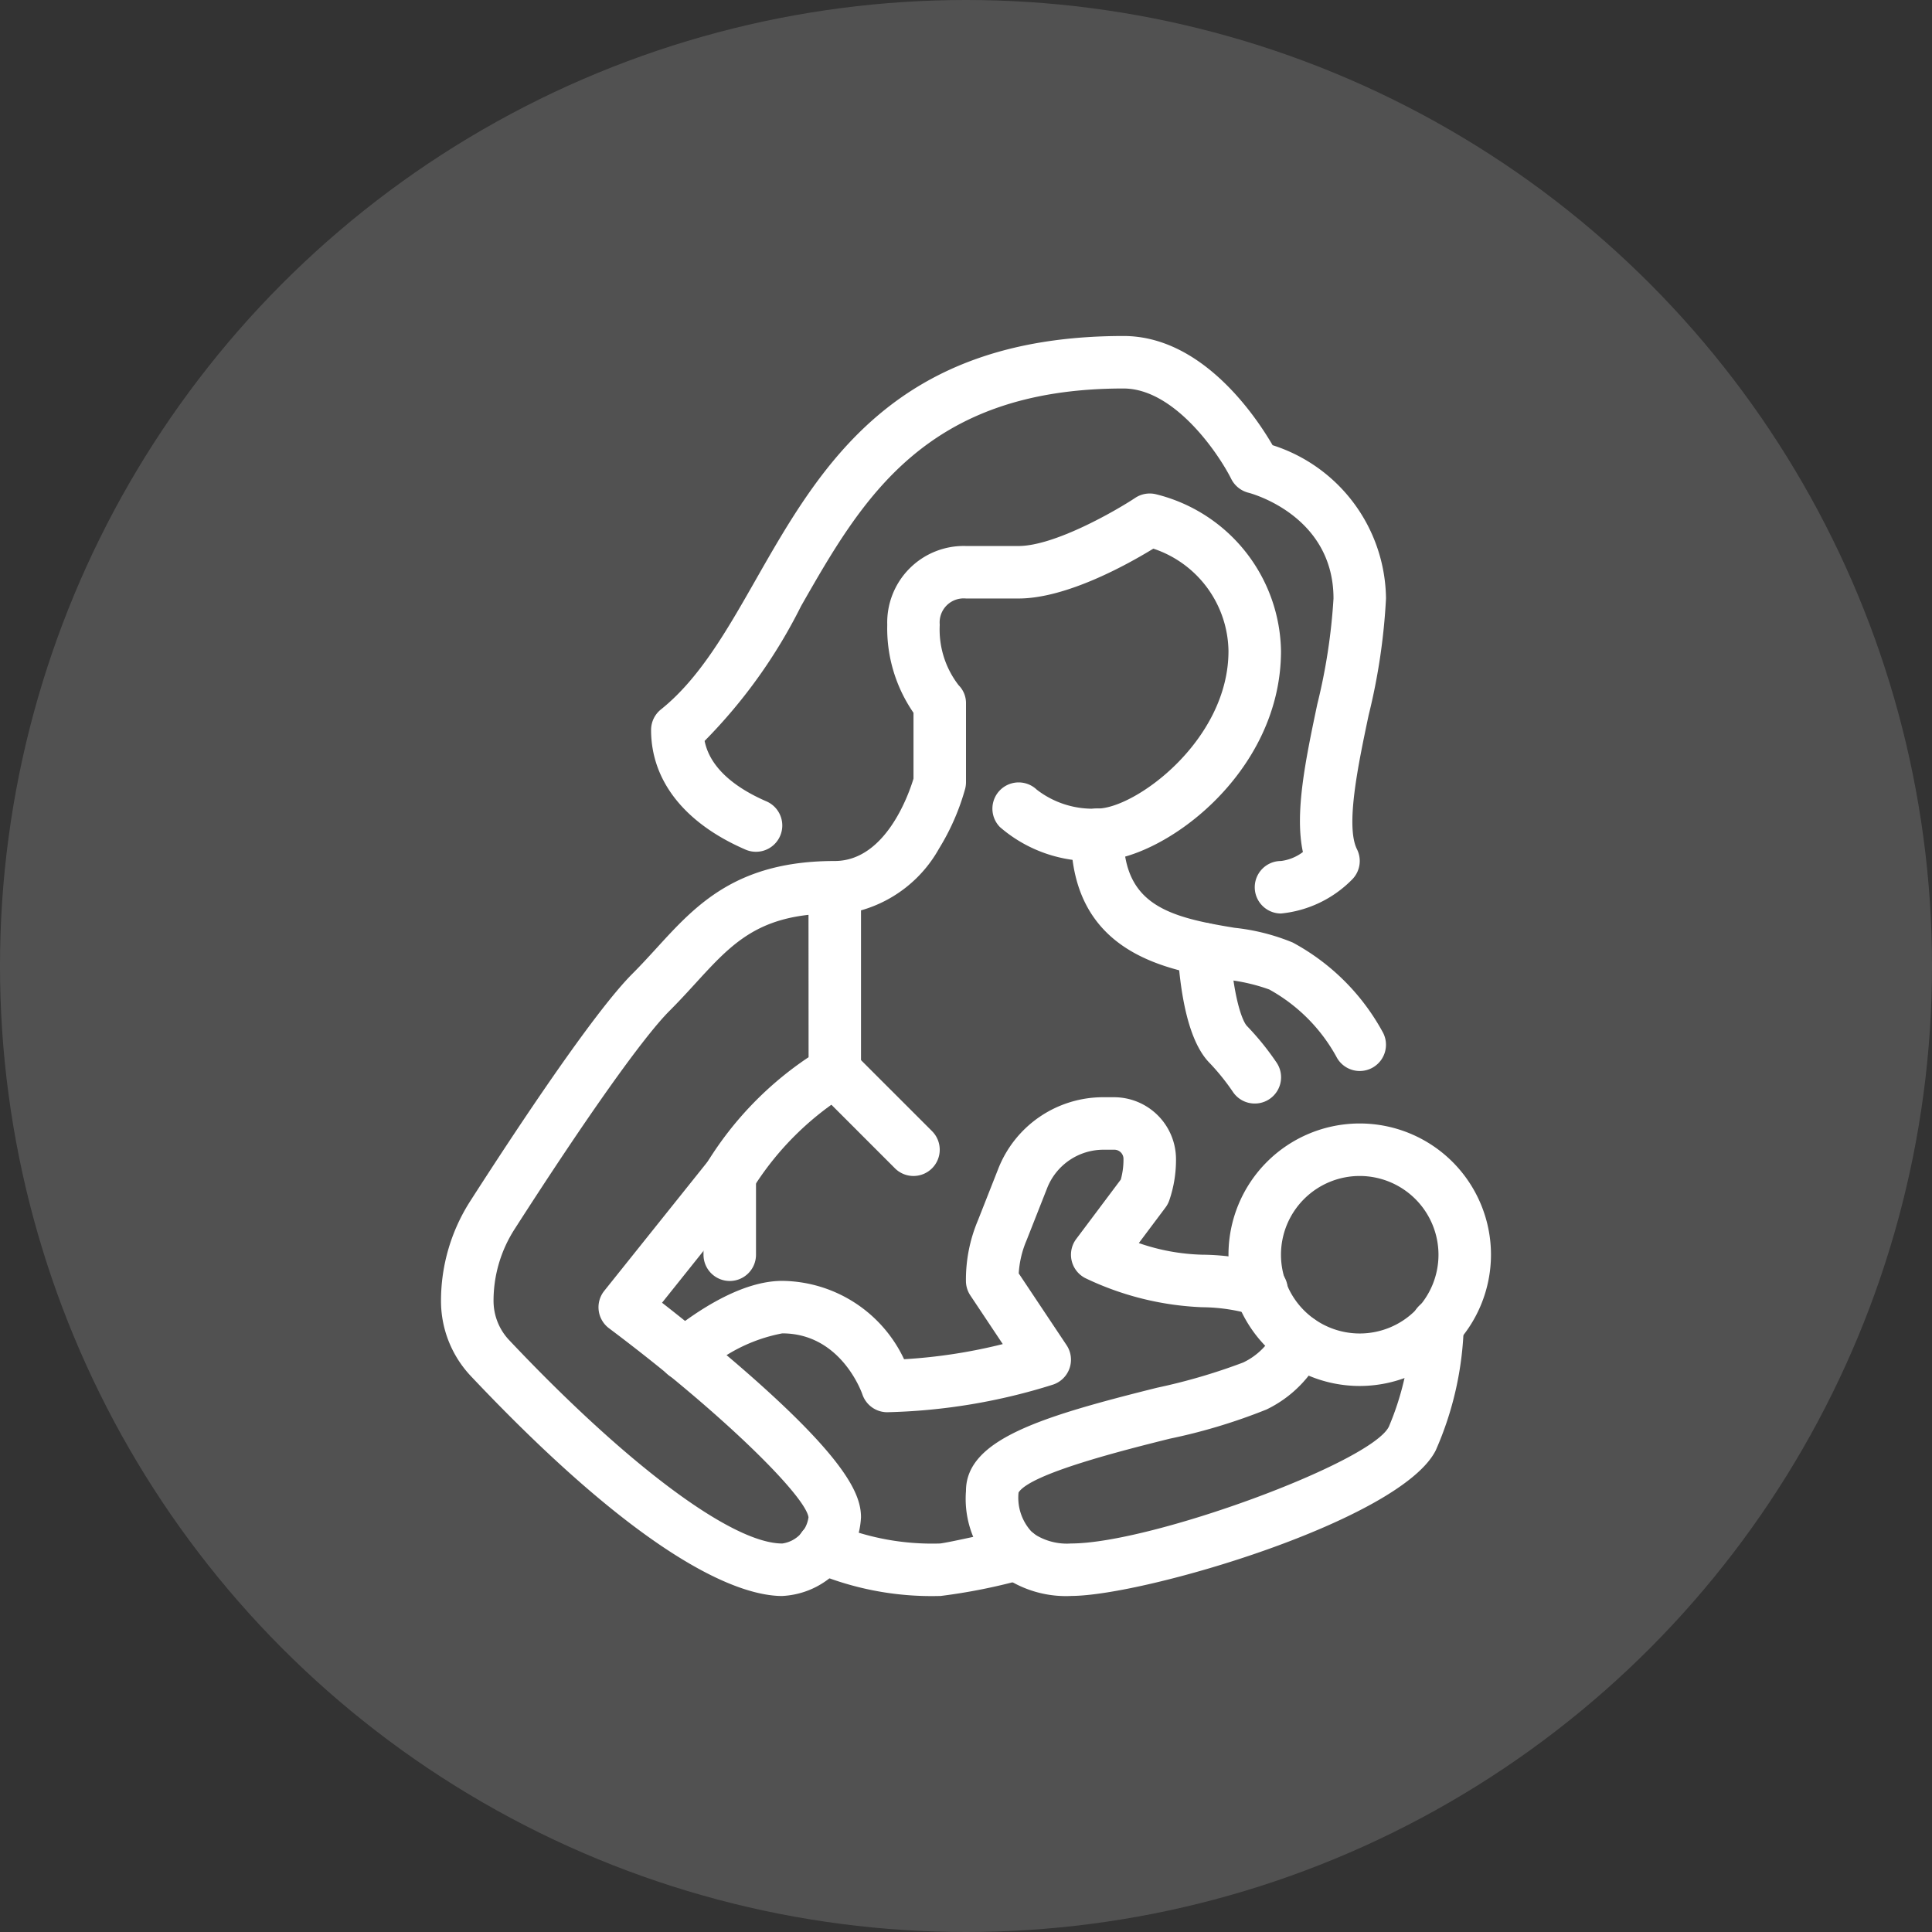<?xml version="1.0" encoding="UTF-8"?>
<svg xmlns="http://www.w3.org/2000/svg" xmlns:xlink="http://www.w3.org/1999/xlink" width="92" height="92" viewBox="0 0 92 92">
  <rect x="0" y="0" width="92" height="92" fill="#333333" stroke="none"/>
  <defs>
    <clipPath id="a">
      <rect width="49.999" height="60" fill="#fff"></rect>
    </clipPath>
  </defs>
  <g transform="translate(-634 -1744)">
    <circle cx="46" cy="46" r="46" transform="translate(634 1744)" fill="#fff" opacity="0.15"></circle>
    <g transform="translate(655 1760)">
      <g clip-path="url(#a)">
        <path d="M126.25,132.5a6.25,6.25,0,1,1,6.25-6.25,6.257,6.257,0,0,1-6.25,6.25m0-10a3.75,3.75,0,1,0,3.75,3.75,3.754,3.754,0,0,0-3.75-3.75" transform="translate(-82.501 -82.501)" fill="#fff"></path>
        <path d="M44.02,131a1.25,1.25,0,0,1-1.186-.855c-.039-.112-1.034-2.9-3.814-2.9a7.735,7.735,0,0,0-3.864,1.972,1.25,1.25,0,0,1-1.571-1.945c1.428-1.153,3.53-2.527,5.436-2.527a6.486,6.486,0,0,1,5.8,3.731,25.449,25.449,0,0,0,4.7-.721l-1.544-2.317a1.248,1.248,0,0,1-.21-.693,7.247,7.247,0,0,1,.569-2.876l.968-2.457A5.366,5.366,0,0,1,54.345,116h.475a2.953,2.953,0,0,1,2.95,2.95,5.935,5.935,0,0,1-.32,1.962,1.249,1.249,0,0,1-.18.338L56,122.945a9.958,9.958,0,0,0,3.021.554,11.217,11.217,0,0,1,3.162.479,1.25,1.25,0,1,1-.725,2.392A8.652,8.652,0,0,0,59.019,126a14.153,14.153,0,0,1-5.559-1.382,1.25,1.25,0,0,1-.441-1.868l2.123-2.831a3.561,3.561,0,0,0,.127-.969.435.435,0,0,0-.45-.45h-.475a2.883,2.883,0,0,0-2.711,1.83l-.976,2.478-.016.038a4.7,4.7,0,0,0-.36,1.543l2.278,3.417a1.25,1.25,0,0,1-.645,1.879A28.315,28.315,0,0,1,44.02,131" transform="translate(-22.77 -79.751)" fill="#fff"></path>
        <path d="M16.25,76.5c-1.843,0-6.22-1.359-14.82-10.463A5.213,5.213,0,0,1,0,62.442a8.793,8.793,0,0,1,1.4-4.758c2.076-3.234,5.839-8.94,7.717-10.818.409-.409.792-.828,1.163-1.234C12.136,43.6,14.057,41.5,18.75,41.5c2.436,0,3.539-3.222,3.75-3.923V34.443a7.075,7.075,0,0,1-1.25-4.193A3.645,3.645,0,0,1,25,26.5h2.5c1.732,0,4.666-1.7,5.556-2.29a1.25,1.25,0,0,1,1-.172A7.82,7.82,0,0,1,40,31.5c0,5.876-5.676,10-8.75,10a6.64,6.64,0,0,1-4.634-1.616,1.25,1.25,0,0,1,1.755-1.78,4.34,4.34,0,0,0,2.878.9c1.812,0,6.25-3.246,6.25-7.5a5.216,5.216,0,0,0-3.578-4.878C32.715,27.364,29.794,29,27.5,29H25a1.144,1.144,0,0,0-1.25,1.25,4.329,4.329,0,0,0,.9,2.881A1.2,1.2,0,0,1,25,34v3.75a1.256,1.256,0,0,1-.037.3,11.062,11.062,0,0,1-1.247,2.859A6.19,6.19,0,0,1,20,43.851V51.5a1.25,1.25,0,0,1-.557,1.04,14.13,14.13,0,0,0-4.579,4.526,1.322,1.322,0,0,1-.138.215l-4.2,5.254c.969.756,2.5,1.981,4.051,3.336C19.355,70.055,20,71.7,20,72.749a3.95,3.95,0,0,1-3.75,3.75M17.5,44.064c-2.669.294-3.835,1.57-5.376,3.255-.389.426-.792.866-1.241,1.315-1.251,1.251-3.941,5.041-7.381,10.4a6.3,6.3,0,0,0-1,3.408,2.723,2.723,0,0,0,.747,1.877C8.887,70.29,13.87,74,16.25,74a1.462,1.462,0,0,0,1.25-1.25c-.144-1-4-4.872-9.5-9a1.25,1.25,0,0,1-.226-1.781l4.93-6.163a16.317,16.317,0,0,1,4.8-4.963Z" transform="translate(0 -16.5)" fill="#fff"></path>
        <path d="M61,114.25a1.247,1.247,0,0,1-.884-.366l-3.75-3.75a1.25,1.25,0,1,1,1.767-1.768l3.75,3.75A1.25,1.25,0,0,1,61,114.25" transform="translate(-38.5 -74.251)" fill="#fff"></path>
        <path d="M41.25,130.25A1.25,1.25,0,0,1,40,129v-3.75a1.25,1.25,0,0,1,2.5,0V129a1.25,1.25,0,0,1-1.25,1.25" transform="translate(-27.5 -85.251)" fill="#fff"></path>
        <path d="M109.751,84.5a1.25,1.25,0,0,1-1.119-.691,8.133,8.133,0,0,0-3.191-3.191,8.827,8.827,0,0,0-2.041-.468c-2.768-.448-7.4-1.2-7.4-6.9a1.25,1.25,0,1,1,2.5,0c0,3.325,2.1,3.914,5.3,4.432a10,10,0,0,1,2.759.7,10.6,10.6,0,0,1,4.309,4.309,1.25,1.25,0,0,1-1.117,1.809" transform="translate(-66.001 -49.5)" fill="#fff"></path>
        <path d="M115.916,98.039a1.248,1.248,0,0,1-1.029-.538,10.685,10.685,0,0,0-1.106-1.378c-.85-.849-1.367-2.651-1.539-5.355a1.25,1.25,0,1,1,2.5-.158c.145,2.3.565,3.5.811,3.745a13.008,13.008,0,0,1,1.394,1.722,1.25,1.25,0,0,1-1.026,1.962" transform="translate(-77.166 -61.49)" fill="#fff"></path>
        <path d="M85,160.815a5.234,5.234,0,0,1-3.356-1.024A4.742,4.742,0,0,1,80,155.815c0-2.459,3.6-3.543,9.095-4.916a28.179,28.179,0,0,0,4.1-1.2,3.226,3.226,0,0,0,1.551-1.561,1.25,1.25,0,0,1,2.266,1.057,5.714,5.714,0,0,1-2.7,2.739,27.145,27.145,0,0,1-4.608,1.391c-2.16.54-6.624,1.656-7.2,2.562a2.383,2.383,0,0,0,.69,1.94,2.851,2.851,0,0,0,1.81.488c3.809,0,14.274-3.845,15.132-5.559a13.475,13.475,0,0,0,1.069-4.917,1.25,1.25,0,0,1,2.5.1,15.7,15.7,0,0,1-1.334,5.939c-1.663,3.326-13.886,6.935-17.364,6.935" transform="translate(-55.001 -100.816)" fill="#fff"></path>
        <path d="M61.059,184.19H61a14.4,14.4,0,0,1-6.027-1.162,1.25,1.25,0,1,1,1.034-2.276,12.009,12.009,0,0,0,5.033.938h.01c.426-.048,2.42-.5,3.389-.719a1.25,1.25,0,1,1,.552,2.438,27.57,27.57,0,0,1-3.931.782m.013-2.5c.035,0,.07,0,.1.007-.025,0-.062,0-.1-.007" transform="translate(-37.289 -124.19)" fill="#fff"></path>
        <path d="M62,27.5A1.25,1.25,0,1,1,62,25a2.182,2.182,0,0,0,1.043-.427c-.4-1.86.126-4.383.683-7.03A27.915,27.915,0,0,0,64.5,12.5c0-3.937-3.893-5-4.059-5.039a1.264,1.264,0,0,1-.809-.652c-.6-1.2-2.7-4.309-5.132-4.309-9.438,0-12.447,5.269-15.356,10.365a24.994,24.994,0,0,1-4.591,6.417c.289,1.437,1.721,2.349,2.942,2.877a1.25,1.25,0,1,1-.991,2.3c-2.9-1.254-4.5-3.28-4.5-5.7a1.25,1.25,0,0,1,.469-.976c1.829-1.463,3.128-3.739,4.5-6.148C40.084,6.176,43.61,0,54.5,0c3.737,0,6.293,3.813,7.1,5.2A7.752,7.752,0,0,1,67,12.5a29.426,29.426,0,0,1-.827,5.557c-.495,2.349-1.11,5.273-.555,6.383a1.25,1.25,0,0,1-.234,1.443A5.5,5.5,0,0,1,62,27.5" transform="translate(-22)" fill="#fff"></path>
      </g>
    </g>
  </g>
</svg>
